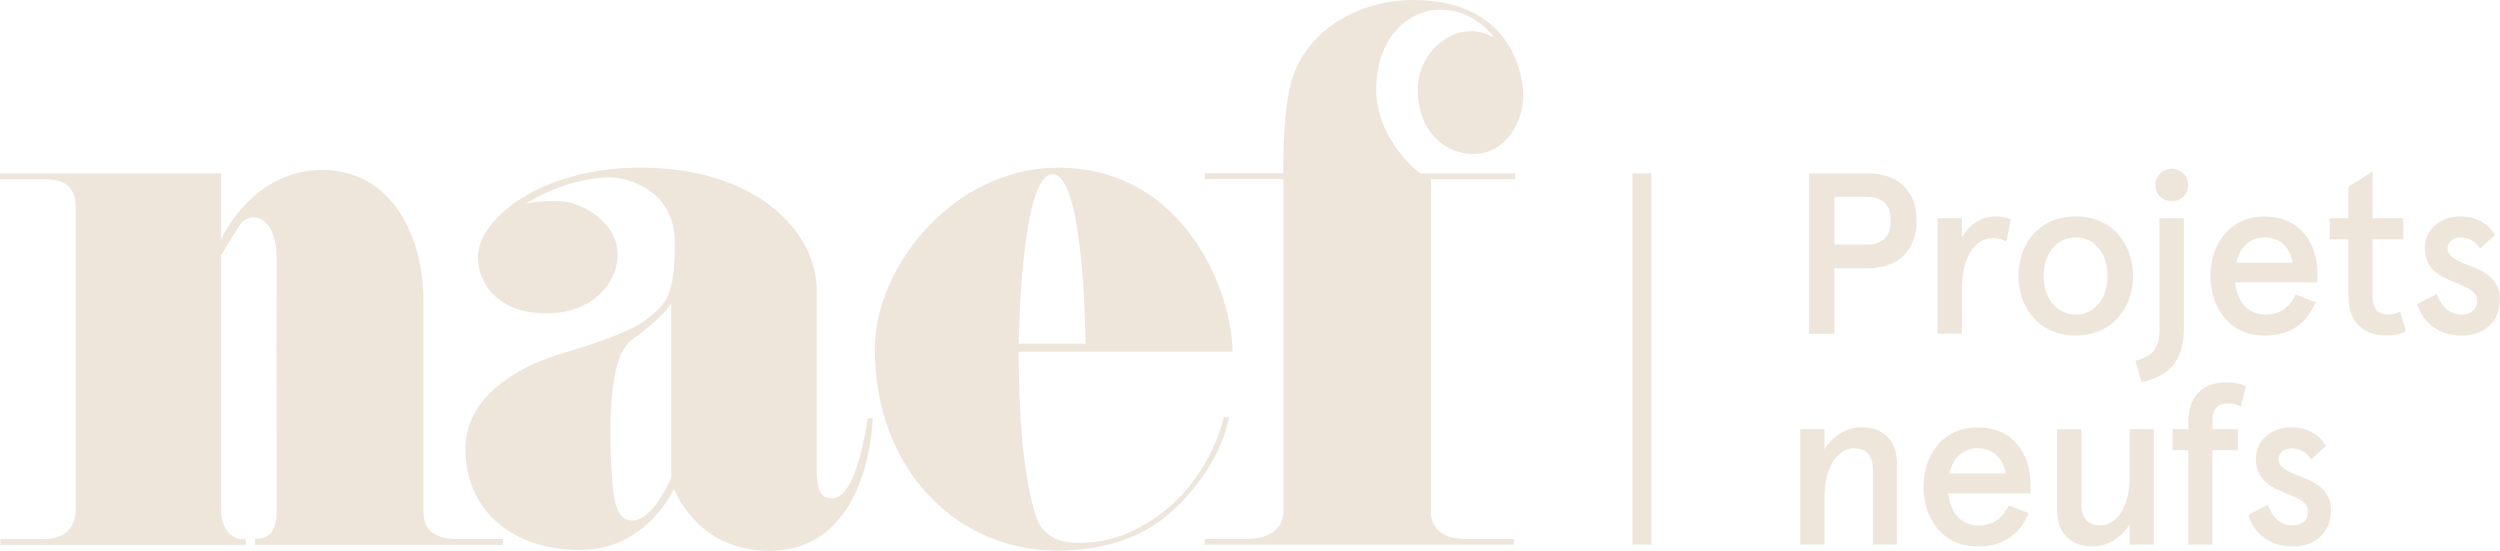 <svg xmlns="http://www.w3.org/2000/svg" id="Calque_2" data-name="Calque 2" viewBox="0 0 388.71 85.65"><defs><style>      .cls-1 {        fill: #eee6db;      }    </style></defs><g id="Layer_2" data-name="Layer 2"><g id="Layer_2-2" data-name="Layer 2-2"><g id="Calque_1-2" data-name="Calque 1"><path class="cls-1" d="M235.38,83.81h-7.44c-5.95,0-5.45-4.42-5.45-4.42V27.86h13.13v-.91h-14.83s-6.81-5.12-6.81-13.07,4.94-12.38,10.01-12.38,8.16,4.09,8.16,4.09l-.12,.12c-5.31-2.94-11.6,2.03-11.6,8.18s3.79,10.05,8.73,10.05,7.68-5.05,7.68-9-2.26-14.94-17.13-14.94c-8.42,0-17.07,4.74-19.1,13.39-.91,3.85-1.09,8.9-1.09,13.54h-12.17v.91h12.2v51.53c0,2.47-1.63,4.42-5.73,4.42h-6.52v.91h48.09v-.89h0ZM163.66,27.09c-4.98,0-5.26,26.34-5.26,26.34h10.38s-.14-26.34-5.12-26.34m17.45,52.3c7.47-5.94,9.16-14.53,9.16-14.53h.84c-1.08,5.67-5.14,11.46-9.36,15.06-2.22,1.9-7.46,5.7-17.36,5.7-15.57,0-28.37-12.56-28.37-31.39,0-12.9,12.45-28.16,28.44-28.16,20.06,0,27.18,19.85,27.18,28.62h-33.25c0,13.43,1.26,20.76,2.53,25.15,1.26,4.38,5.05,4.56,6.77,4.56s7.09,.03,13.42-5M104.35,47.19c-1.19,2.17-6.2,5.72-6.2,5.72-3.61,2.59-3.34,14.45-3.15,18.52,.28,6.17,.63,9.5,3.33,9.5,3.23,0,6.03-6.63,6.03-6.63v-27.11s-.01,0-.01,0Zm31.34,17.82s-.26,20.58-16.04,20.64c-11.4,.04-14.85-9.66-14.85-9.66,0,0-4.17,9.53-14.64,9.53s-17.79-6.13-17.79-15.74,11.36-13.61,13.57-14.38c2.21-.76,11.69-3.26,14.81-5.91,2.78-2.36,4.17-3.24,4.17-11.74s-7.75-10.17-10.13-10.17-7.4,.68-12.89,4v.07s1.16-.46,5.02-.38c3.84,.09,9.12,3.55,9.12,8.25s-4.1,9.21-11.08,9.21c-7.36,0-10.66-4.49-10.66-8.77,0-5.68,9.43-13.89,25.25-13.89,18.62,0,27.43,10.42,27.43,18.94v28.13c0,4.03,1.33,4.35,2.42,4.35s1.96-1.02,2.49-1.9c.53-.88,1.93-3.4,3.02-10.52l.79-.06h-.01ZM34.38,37.22s4.72-10.79,15.71-10.79,15.75,10.53,15.75,20.3v32.66c0,3.44,2.14,4.42,5.46,4.42h6.91v.91H39.63v-.91c2.47,0,3.39-1.5,3.39-4.42s-.07-32.27,0-39.02c.07-7.07-4.22-7.65-5.73-5.39-1.01,1.5-2.91,4.71-2.91,4.71v39.71c0,2.87,1.8,4.42,3.15,4.42h.7v.91H.07v-.91H6.83c3.25,0,4.94-1.76,4.94-4.68V32.41c0-3.42-1.71-4.55-4.98-4.55H0v-.91H34.38v10.27Z"></path><rect class="cls-1" x="253.81" y="26.95" width="2.96" height="57.73"></rect><g><path class="cls-1" d="M281.27,26.95h9.12c5.02,0,7.62,3.03,7.62,7.38s-2.6,7.38-7.62,7.38h-5.17v10.19h-3.96V26.95h.01Zm9.01,11.08c2.46,0,3.71-1.32,3.71-3.71s-1.25-3.71-3.71-3.71h-5.06v7.41h5.06Z"></path><path class="cls-1" d="M301.26,33.93h3.78v2.99c1.21-2.14,3.14-3.28,5.31-3.28,.86,0,1.57,.18,2.32,.43l-.71,3.49c-.61-.36-1.25-.53-2.07-.53-2.6,0-4.85,2.39-4.85,8.3v6.56h-3.78v-17.96Z"></path><path class="cls-1" d="M313.83,42.91c0-5.06,3.28-9.26,8.91-9.26s8.91,4.2,8.91,9.26-3.31,9.26-8.91,9.26-8.91-4.2-8.91-9.26Zm13.86,0c0-3.14-1.75-5.99-4.95-5.99s-4.99,2.85-4.99,5.99,1.78,5.99,4.99,5.99,4.95-2.85,4.95-5.99Z"></path><path class="cls-1" d="M332.03,56.09c2.39-.61,3.74-1.67,3.74-4.7v-17.46h3.78v17.21c0,4.95-2.24,7.34-6.59,8.3l-.93-3.35Zm3.1-27.33c0-1.42,1.07-2.53,2.53-2.53s2.56,1.1,2.56,2.53-1.1,2.53-2.56,2.53-2.53-1.1-2.53-2.53Z"></path><path class="cls-1" d="M360.32,43.91h-12.79c.32,3.14,2.07,4.99,4.74,4.99,2.25,0,3.56-1,4.7-3.1l3.1,1.21c-1.53,3.35-3.92,5.17-7.98,5.17-5.74,0-8.41-4.74-8.41-9.26s2.67-9.26,8.41-9.26,8.23,4.45,8.23,8.69v1.57h0Zm-3.85-3.07c-.39-2.17-1.75-3.92-4.38-3.92-2.07,0-3.81,1.32-4.38,3.92h8.76Z"></path><path class="cls-1" d="M365.13,45.9v-8.69h-2.89v-3.28h2.89v-4.88l3.78-2.39v7.27h4.77v3.28h-4.77v8.76c0,2.17,.89,2.92,2.39,2.92,.64,0,1.25-.11,1.89-.46l.89,3.1c-.93,.46-1.96,.64-2.96,.64-3.63,0-5.99-2-5.99-6.27h0Z"></path><path class="cls-1" d="M375.85,47.29l3.03-1.6c.68,1.89,1.85,3.21,3.88,3.21,1.32,0,2.39-.71,2.39-2.17s-1.75-2.17-3.78-2.96c-2.53-.96-4.35-2.39-4.35-5.2s2.32-4.92,5.49-4.92c2.39,0,4.31,1,5.42,2.89l-2.32,2.1c-.82-1.25-1.85-1.71-3.06-1.71-1.07,0-2,.61-2,1.71,0,1.03,.82,1.71,3.78,2.81,2.49,.89,4.38,2.39,4.38,5.06,0,3.49-2.42,5.67-5.95,5.67-3.95,0-6.23-2.46-6.91-4.88h0Z"></path></g><g><path class="cls-1" d="M279.9,66.72h3.78v3.13c1.28-2.03,3.35-3.42,5.74-3.42,3.24,0,5.52,1.92,5.52,5.56v12.68h-3.74v-11.69c0-2.24-1.1-3.28-2.92-3.28-2.46,0-4.6,2.74-4.6,7.59v7.38h-3.78v-17.96h0Z"></path><path class="cls-1" d="M315.71,76.7h-12.79c.32,3.13,2.07,4.99,4.74,4.99,2.25,0,3.56-1,4.7-3.1l3.1,1.21c-1.53,3.35-3.92,5.17-7.98,5.17-5.74,0-8.41-4.74-8.41-9.26s2.67-9.26,8.41-9.26,8.23,4.45,8.23,8.69v1.57h0Zm-3.85-3.07c-.39-2.17-1.75-3.92-4.38-3.92-2.07,0-3.81,1.32-4.38,3.92h8.76Z"></path><path class="cls-1" d="M319.84,79.41v-12.68h3.78v11.65c0,2.28,1.1,3.31,2.89,3.31,2.49,0,4.63-2.74,4.63-7.59v-7.38h3.74v17.96h-3.74v-3.14c-1.32,2.03-3.35,3.42-5.77,3.42-3.24,0-5.52-1.92-5.52-5.56h-.01Z"></path><path class="cls-1" d="M340.25,70h-2.46v-3.28h2.46v-1c0-4.31,2.35-6.27,5.99-6.27,1.25,0,2.32,.25,2.99,.64l-.82,3.1c-.64-.29-1.25-.46-2.03-.46-1.46,0-2.39,.78-2.39,2.67v1.32h3.96v3.28h-3.96v14.68h-3.74v-14.68h0Z"></path><path class="cls-1" d="M349.58,80.08l3.03-1.6c.68,1.89,1.85,3.21,3.88,3.21,1.32,0,2.39-.71,2.39-2.17s-1.75-2.17-3.78-2.96c-2.53-.96-4.35-2.39-4.35-5.2s2.32-4.92,5.49-4.92c2.39,0,4.31,1,5.42,2.89l-2.32,2.1c-.82-1.25-1.85-1.71-3.06-1.71-1.07,0-2,.61-2,1.71,0,1.03,.82,1.71,3.78,2.81,2.49,.89,4.38,2.39,4.38,5.06,0,3.49-2.42,5.67-5.95,5.67-3.95,0-6.23-2.46-6.91-4.88h0Z"></path></g></g></g></g></svg>